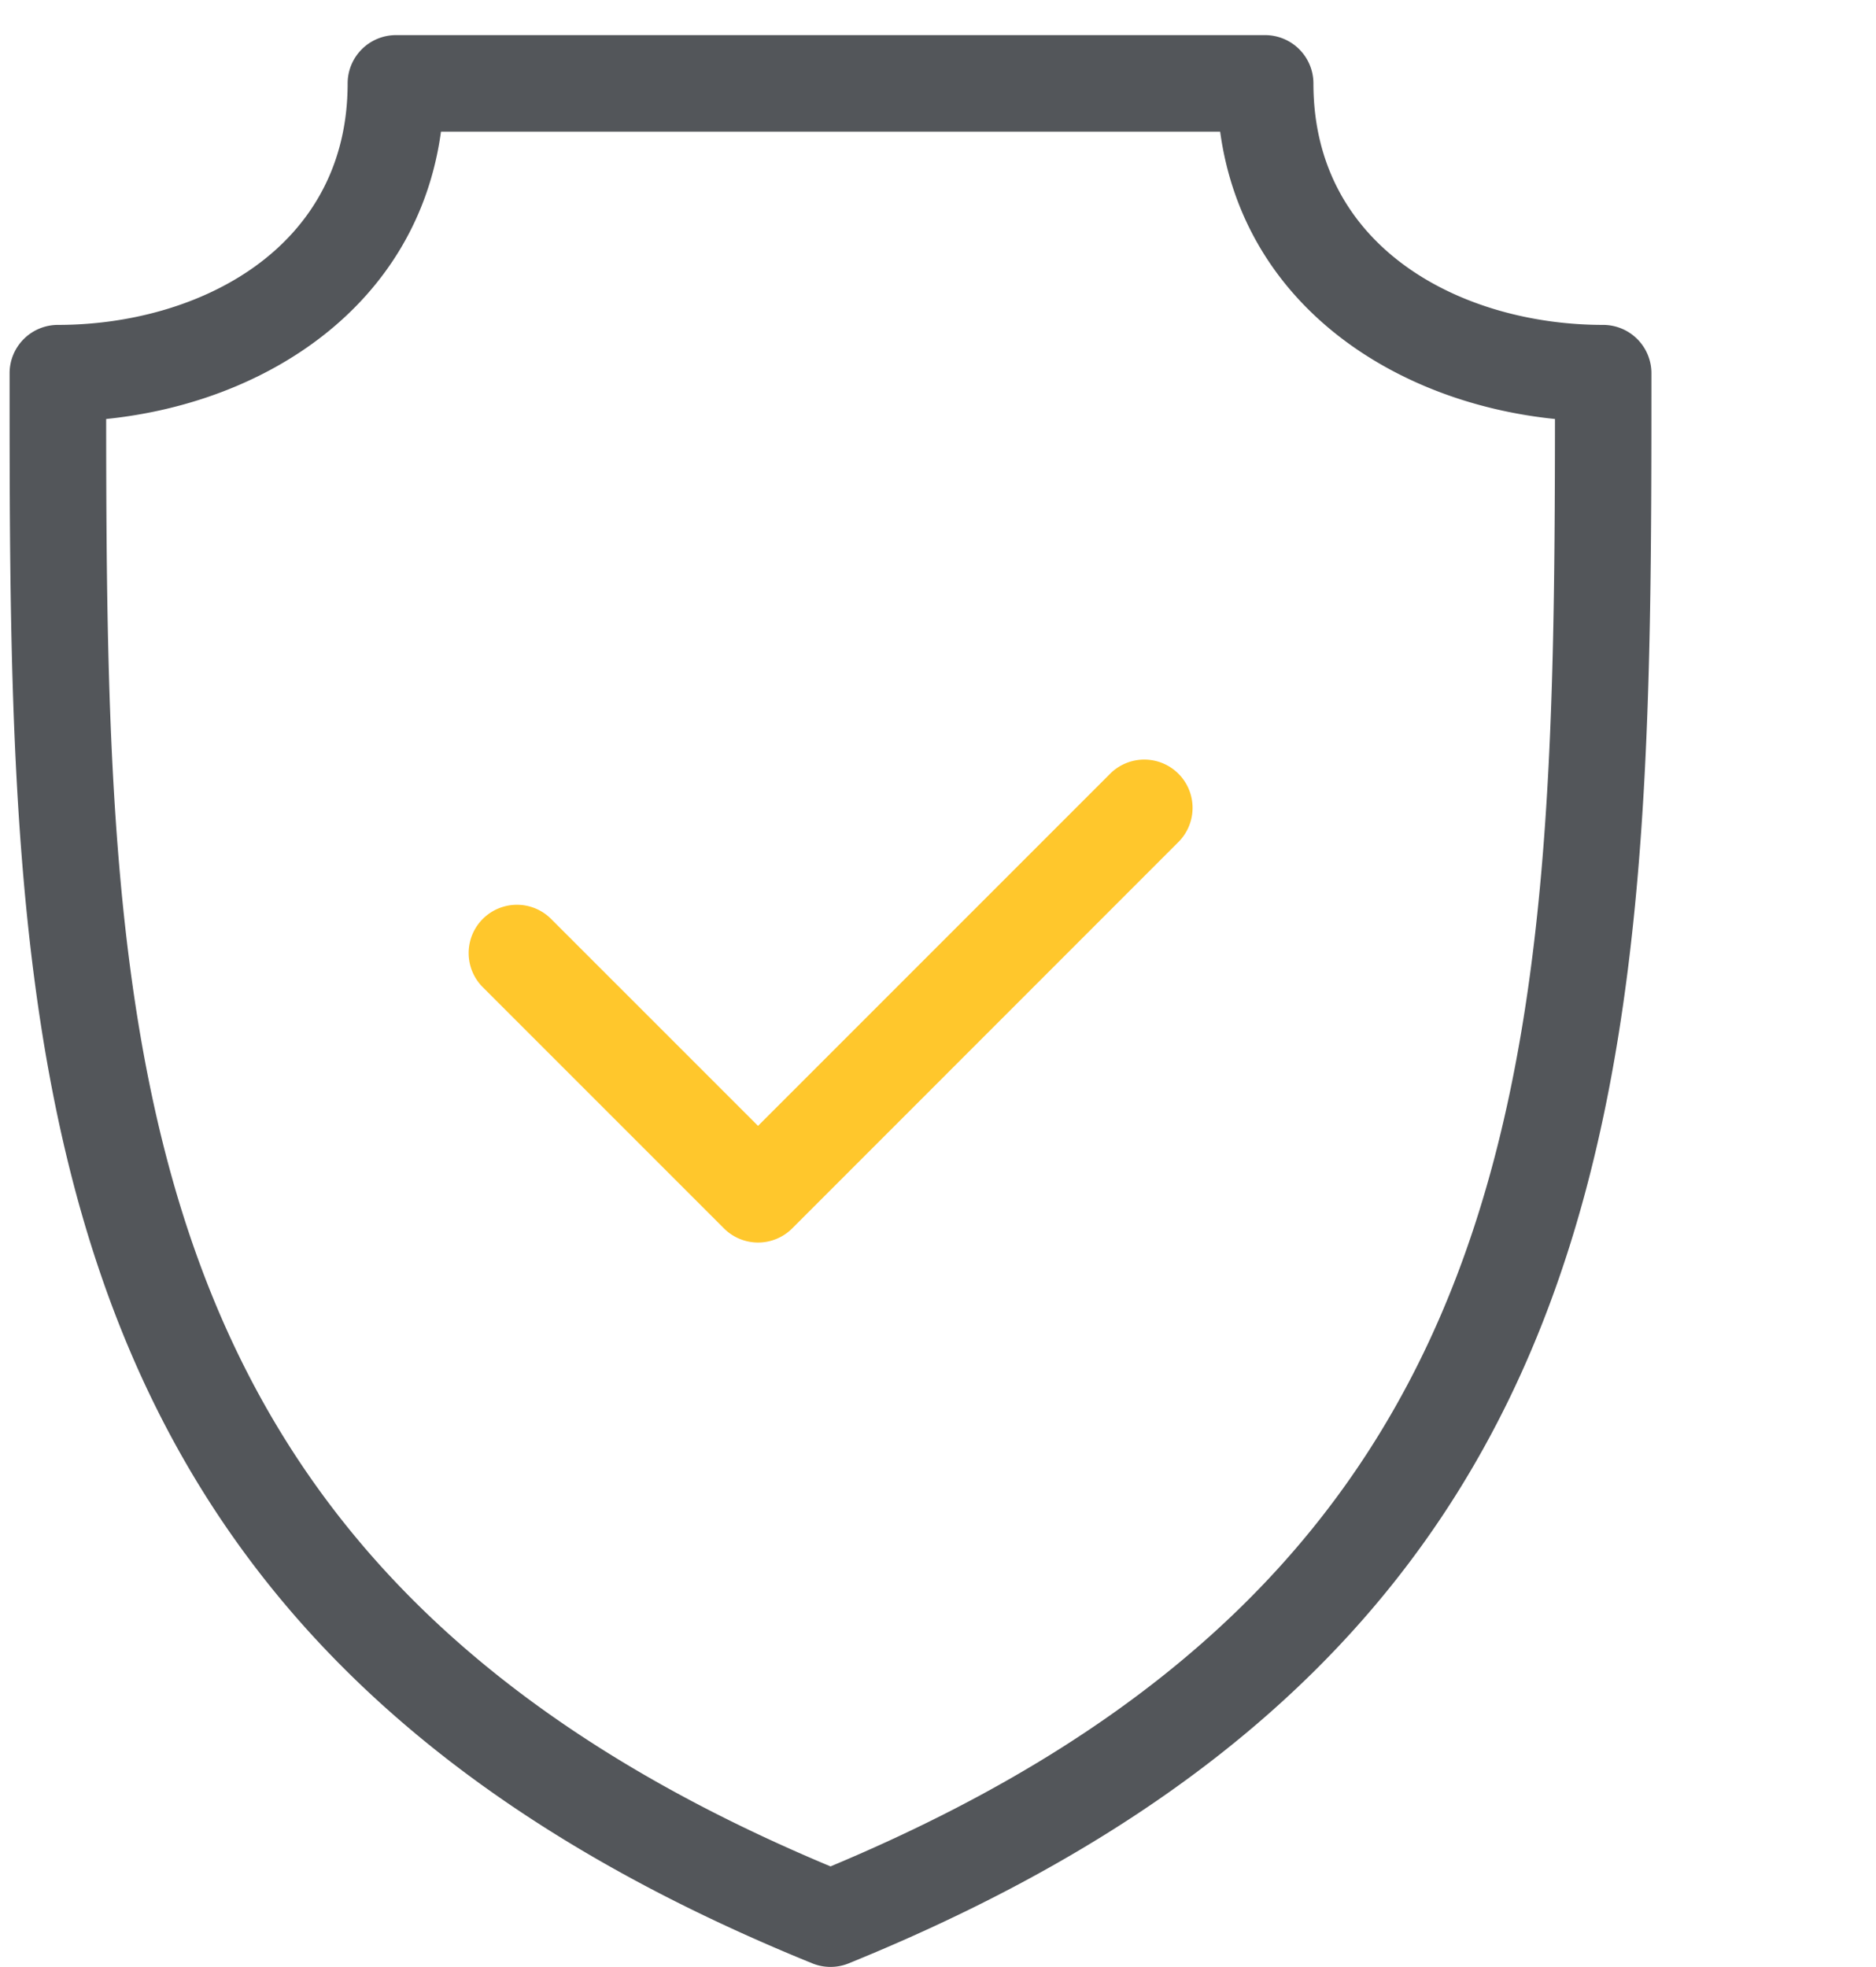 <svg xmlns="http://www.w3.org/2000/svg" width="48.876" height="51.24" viewBox="0 0 48.876 51.24">
  <g id="Group_175439" data-name="Group 175439" transform="translate(-2469 -2305)">
    <rect id="Rectangle_149547" data-name="Rectangle 149547" width="48.876" height="48.876" transform="translate(2469 2305)" fill="#fff" opacity="0"/>
    <g id="Group_175518" data-name="Group 175518" transform="translate(666.65 -9884.085)">
      <path id="Path_16099" data-name="Path 16099" d="M57.518,17.549c-3.636,0-7.549-1.968-7.549-6.291A1.259,1.259,0,0,0,48.711,10H26.065a1.259,1.259,0,0,0-1.258,1.258c0,4.322-3.913,6.291-7.549,6.291A1.259,1.259,0,0,0,16,18.807c0,17.669,0,32.929,20.914,41.425a1.259,1.259,0,0,0,.947,0c20.914-8.5,20.914-23.756,20.914-41.425A1.259,1.259,0,0,0,57.518,17.549ZM37.388,57.706C18.953,50,18.526,36.744,18.516,20c4.183-.426,8.107-2.974,8.723-7.485h20.3c.616,4.511,4.539,7.059,8.723,7.485C56.25,36.744,55.823,50,37.388,57.706Z" transform="translate(1786.6 12180)" fill="#53565a"/>
      <path id="Path_16100" data-name="Path 16100" d="M49.7,34.369a1.258,1.258,0,0,1,0,1.779L39.638,46.213a1.257,1.257,0,0,1-1.779,0l-6.291-6.291a1.258,1.258,0,0,1,1.779-1.779l5.4,5.4,9.175-9.175A1.258,1.258,0,0,1,49.7,34.369Z" transform="translate(1783.352 12174.872)" fill="#ffc72c"/>
    </g>
  </g>
</svg>
